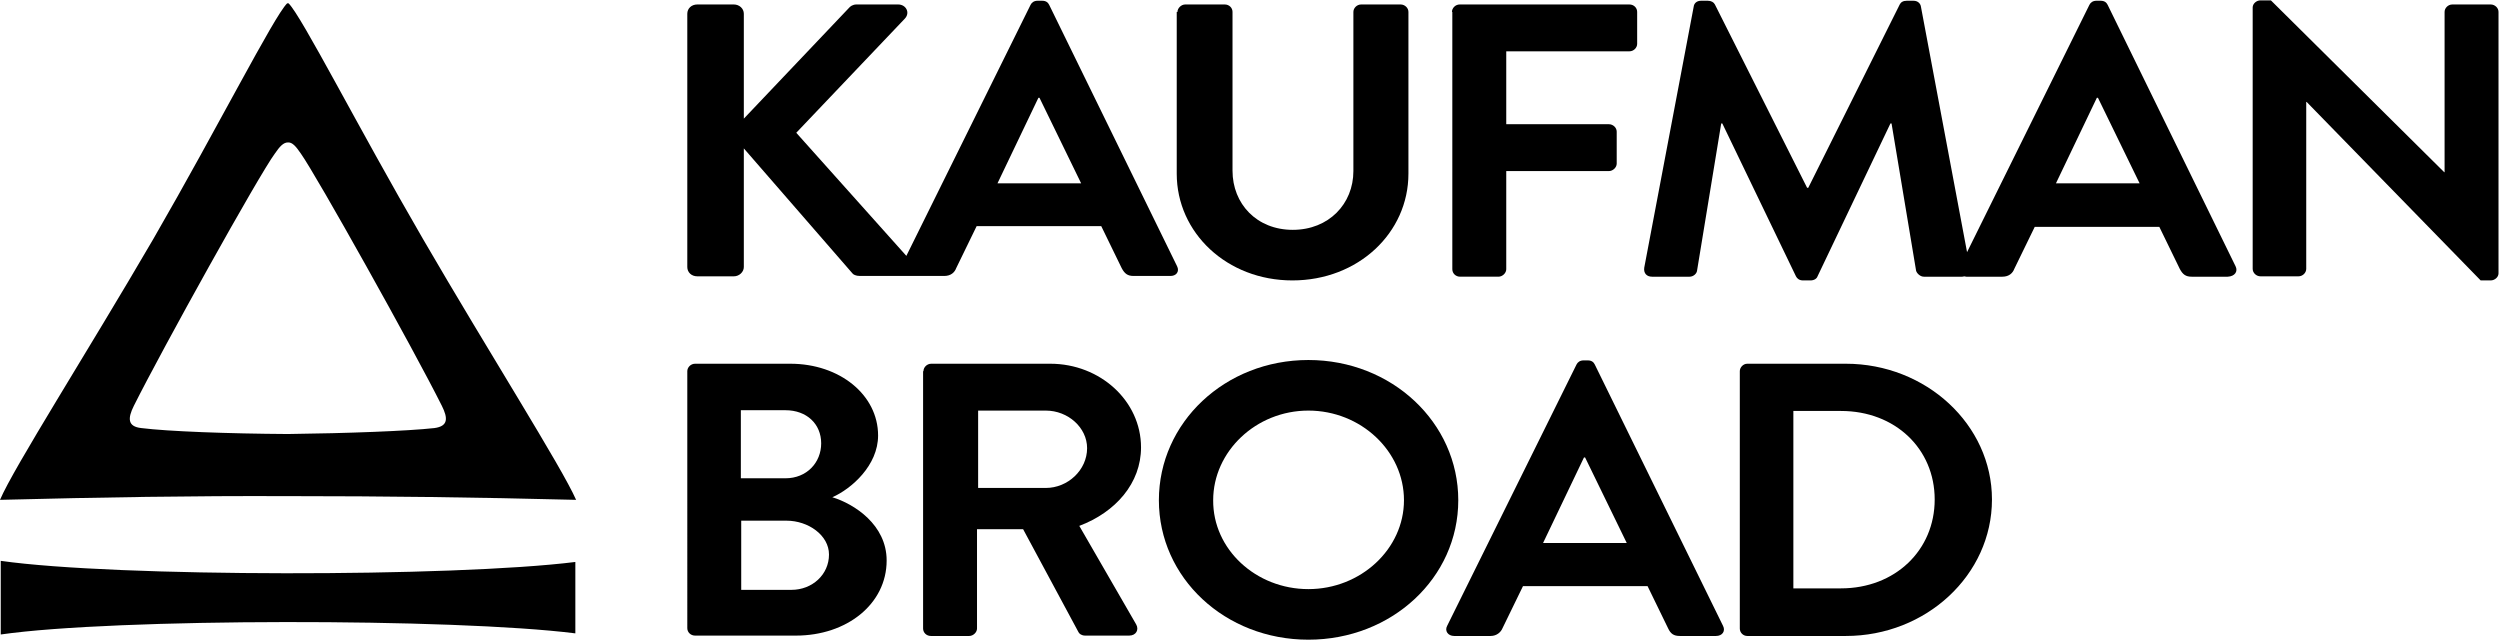 <svg xmlns="http://www.w3.org/2000/svg" xmlns:xlink="http://www.w3.org/1999/xlink" id="Calque_1" x="0px" y="0px" viewBox="0 0 672.2 172.2" style="enable-background:new 0 0 672.2 172.2;" xml:space="preserve"><path d="M154.7,160.4v9.9c-32.5-4.1-123.9-4.1-154.5,0.3v-10.2v0.6v-10.2c30.9,4.4,121.7,4.4,154.5,0.3v9.9V160.4z"></path><path d="M316.5,71.6L282.1,1.3c-0.3-0.6-0.8-1.1-1.9-1.1H279c-1,0-1.6,0.5-1.9,1.1l-33.4,67.5l-29.6-33.1l29.2-30.7  c1.5-1.6,0.3-3.8-1.8-3.8h-11.2c-1,0-1.7,0.5-2.1,1L200,31.9V3.7c0-1.4-1.2-2.5-2.7-2.5h-9.8c-1.6,0-2.7,1.1-2.7,2.5v68.1  c0,1.4,1.1,2.5,2.7,2.5h9.8c1.5,0,2.7-1.2,2.7-2.5V39.9l29.2,33.6c0.2,0.3,0.9,0.7,2,0.7h12.2c0.1,0,0.2,0,0.4,0c0.1,0,0.3,0,0.4,0  h9.7c1.8,0,2.8-1,3.2-2.1l5.5-11.3h33.5l5.5,11.3c0.8,1.5,1.6,2.1,3.2,2.1h9.7C316.3,74.3,317.2,73,316.5,71.6z M268.2,49.3l11-23  h0.3l11.2,23H268.2z"></path><path d="M316.6,3.2c0-1,1-2,2.1-2h10.6c1.2,0,2.1,0.9,2.1,2v42.7c0,8.9,6.5,15.9,16.2,15.9c9.7,0,16.3-7,16.3-15.8V3.2  c0-1,0.9-2,2.1-2h10.6c1.1,0,2.1,0.9,2.1,2v43.5c0,15.9-13.5,28.7-31.2,28.7c-17.6,0-31.1-12.8-31.1-28.7V3.2z"></path><path d="M390.4,3.2c0-1,0.9-2,2.1-2h45.6c1.2,0,2.1,0.9,2.1,2v8.6c0,1-0.9,2-2.1,2h-33.1v19.6h27.6c1.1,0,2.1,0.9,2.1,2v8.6  c0,1-1,2-2.1,2h-27.6v26.4c0,1-1,2-2.1,2h-10.3c-1.2,0-2.1-0.9-2.1-2V3.2z"></path><path d="M601.1,71.6L566.7,1.3c-0.3-0.6-0.8-1.1-1.9-1.1h-1.1c-1,0-1.6,0.5-1.9,1.1l-32.9,66.5l-12.4-66c-0.1-0.8-0.8-1.6-2-1.6  h-1.8c-1,0-1.6,0.4-1.9,1l-24.6,49.3h-0.3L461.1,1.2c-0.3-0.6-1-1-1.9-1h-1.8c-1.2,0-1.9,0.7-2,1.6l-13.3,70.2  c-0.2,1.5,0.7,2.4,2.1,2.4h10.1c1,0,1.9-0.8,2-1.6l6.5-39.6h0.3l19.8,41.1c0.3,0.6,0.9,1.1,1.9,1.1h2c1,0,1.7-0.5,1.9-1.1l19.6-41.1  h0.3l6.6,39.6c0.2,0.7,1.1,1.6,2.1,1.6h10.2c0.2,0,0.4,0,0.6-0.1c0.2,0,0.4,0.1,0.6,0.1h9.7c1.8,0,2.8-1,3.2-2.1l5.5-11.3h33.5  l5.5,11.3c0.8,1.5,1.6,2.1,3.2,2.1h9.7C600.9,74.3,601.8,73,601.1,71.6z M552.8,49.3l11-23h0.3l11.2,23H552.8z"></path><path d="M605.7,2c0-1,1-1.9,2.1-1.9h2.8l46.6,46.2h0.1V3.2c0-1,0.9-2,2.1-2h10.3c1.1,0,2.1,0.9,2.1,2v70.3c0,1-1,1.9-2.1,1.9H667  l-46.8-48h-0.1v44.9c0,1-0.9,2-2.1,2h-10.2c-1.1,0-2.1-0.9-2.1-2V2z"></path><path d="M184.8,99.8c0-1,0.9-2,2.1-2h25.6c13.3,0,23.6,8.4,23.6,19.3c0,8-7.1,14.3-12.3,16.6c5.9,1.8,14.6,7.4,14.6,17  c0,11.7-10.7,20.2-24.4,20.2h-27.1c-1.2,0-2.1-0.9-2.1-2V99.8z M211.2,128.6c5.7,0,9.6-4.2,9.6-9.4c0-5.2-3.9-8.9-9.6-8.9h-12v18.3  H211.2z M212.8,158.6c5.6,0,10.1-4.1,10.1-9.5c0-5.2-5.6-9.1-11.4-9.1h-12.2v18.6H212.8z"></path><path d="M248.3,99.8c0-1,0.9-2,2.1-2h32c13.4,0,24.4,10,24.4,22.5c0,9.6-6.8,17.4-16.6,21.1l15.3,26.5c0.8,1.4,0,3-1.9,3h-11.8  c-1,0-1.6-0.5-1.8-0.9l-14.9-27.7h-12.4V169c0,1-1,2-2.1,2h-10.3c-1.2,0-2.1-0.9-2.1-2V99.8z M281.2,131.2c5.9,0,11.1-4.8,11.1-10.7  c0-5.5-5.1-10.1-11.1-10.1h-18.2v20.8H281.2z"></path><path d="M351.8,96.8c22.4,0,40.3,16.8,40.3,37.7c0,20.9-17.9,37.5-40.3,37.5c-22.4,0-40.2-16.6-40.2-37.5  C311.6,113.6,329.4,96.8,351.8,96.8 M351.8,158.4c14.1,0,25.7-10.8,25.7-23.9c0-13.2-11.6-24.1-25.7-24.1s-25.6,11-25.6,24.1  C326.1,147.7,337.7,158.4,351.8,158.4"></path><path d="M389.1,168.3l34.8-70.3c0.3-0.6,0.9-1.1,1.9-1.1h1.1c1.1,0,1.6,0.5,1.9,1.1l34.5,70.3c0.7,1.4-0.2,2.7-1.9,2.7h-9.7  c-1.7,0-2.5-0.6-3.2-2.1l-5.5-11.3h-33.5l-5.5,11.3c-0.4,1-1.5,2.1-3.2,2.1H391C389.3,171,388.4,169.6,389.1,168.3 M437.4,146  l-11.2-23h-0.3l-11,23H437.4z"></path><path d="M467.8,99.8c0-1,0.9-2,2-2h26.5c21.6,0,39.3,16.4,39.3,36.5c0,20.3-17.7,36.7-39.3,36.7h-26.5c-1.1,0-2-0.9-2-2V99.8z   M495,158.2c14.5,0,25.2-10.2,25.2-23.9c0-13.6-10.6-23.8-25.2-23.8h-12.8v47.7H495z"></path><path d="M116.8,115.1c-7.2,0.8-23.3,1.4-39.4,1.6c-16-0.1-32.2-0.7-39.4-1.6c-3.7-0.4-3.7-2.6-2-6c7.6-15.2,33.6-62,37.9-67.8  c1.3-1.9,2.3-3,3.5-3c1.2-0.1,2.2,1.1,3.5,3c4.2,5.9,30.3,52.6,37.9,67.8C120.5,112.5,120.5,114.6,116.8,115.1 M113.7,64.2  C96.1,33.9,81.2,4.5,77.6,0.9h-0.2h-0.2c-3.6,3.6-18.5,33.1-36,63.4C23.6,94.5,3.7,125.7,0,134.4c27.2-0.7,52-1.1,76.9-1h0.6H78  c24.9,0,49.7,0.3,76.9,1C151.1,125.7,131.3,94.5,113.7,64.2"></path></svg>